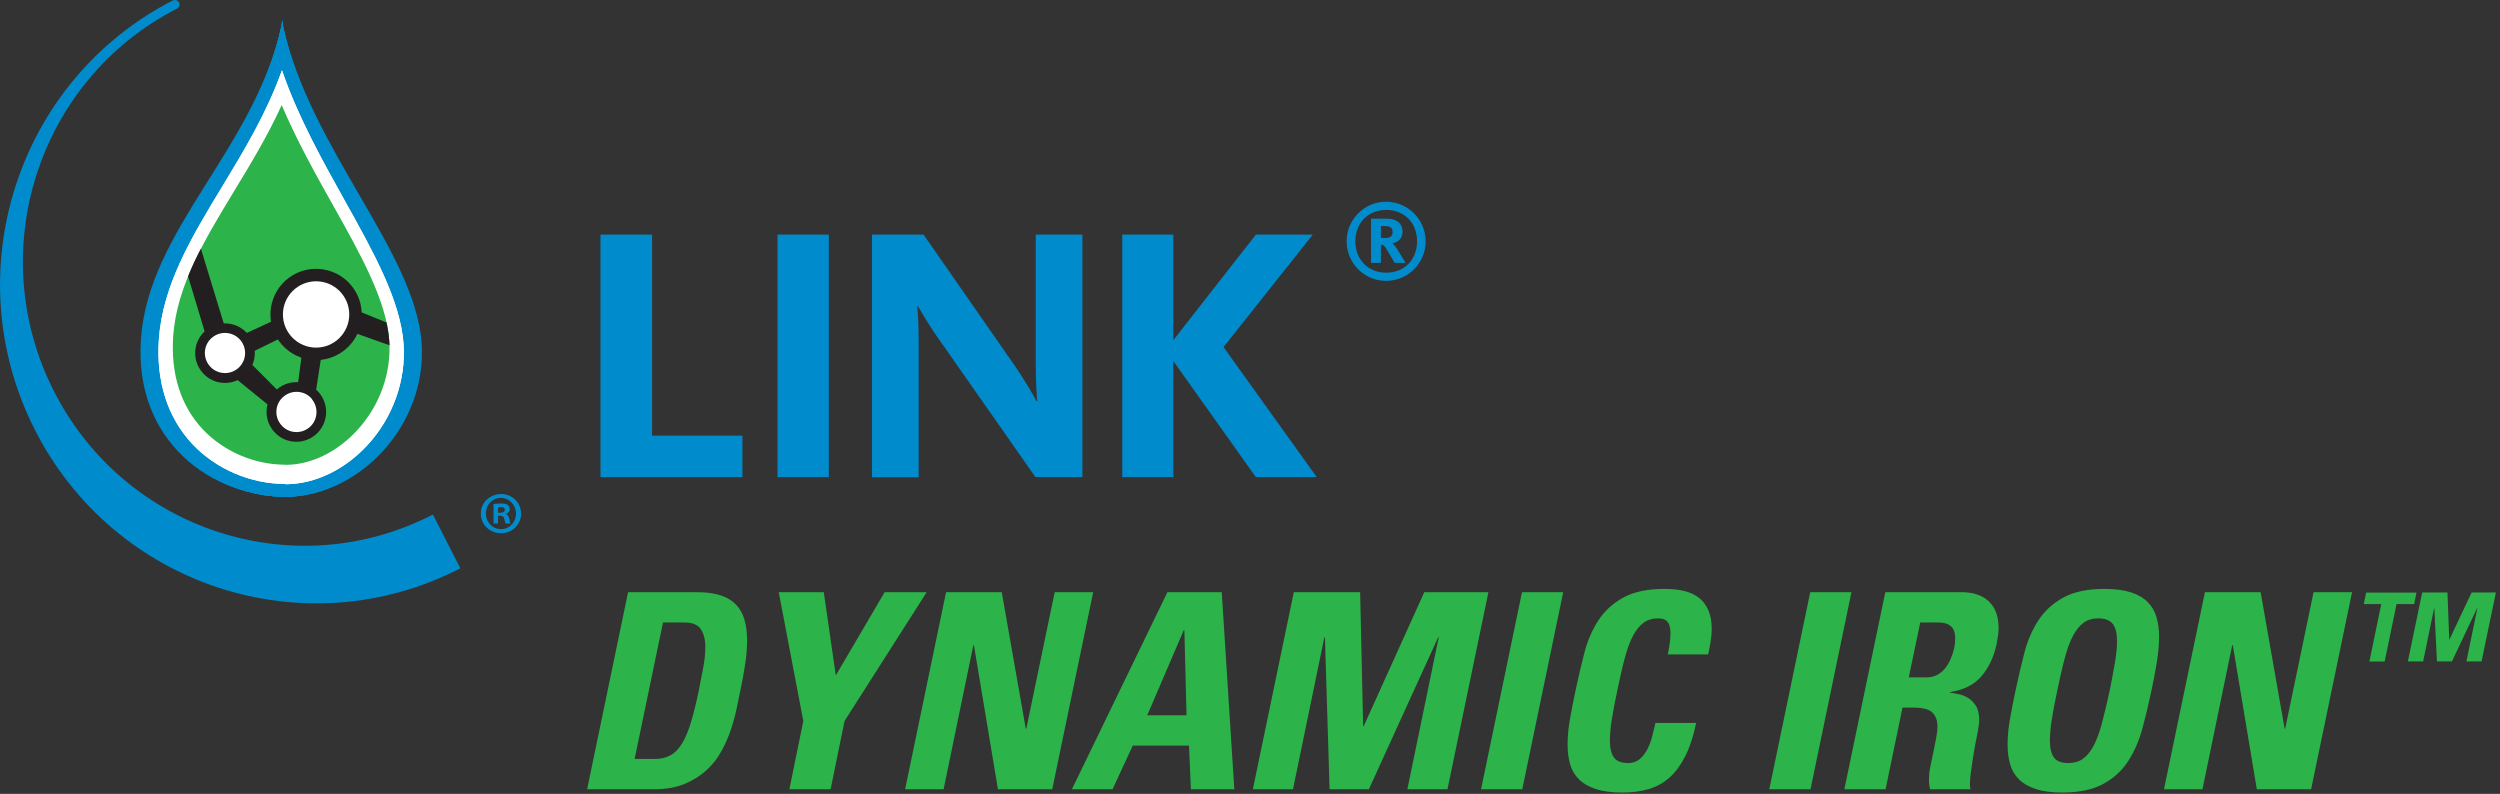 <svg viewBox="0 0 183.18 58.17" xmlns="http://www.w3.org/2000/svg" xmlns:xlink="http://www.w3.org/1999/xlink"><rect x="0" y="0" width="183.18" height="58.17" fill="#333333" stroke="none"/><clipPath id="a"><path d="m0 0h104.47v44.21h-104.47z"/></clipPath><clipPath id="b"><path d="m0 0h104.47v44.21h-104.47z"/></clipPath><clipPath id="c"><path d="m0 0h38.18v44.21h-38.18z"/></clipPath><g clip-path="url(#a)"><g clip-path="url(#b)" fill="#008ccc"><path d="m98.67 17.68c0-1.6 1.3-2.9 2.89-2.9s2.9 1.3 2.9 2.9-1.3 2.9-2.9 2.9-2.89-1.3-2.89-2.9m5.16 0c0-1.38-.96-2.3-2.26-2.3s-2.26.93-2.26 2.3.96 2.3 2.26 2.3 2.26-.92 2.26-2.3m-3.37-1.66h1.15c.75 0 1.16.37 1.16.95 0 .51-.33.78-.75.86.1.08.23.22.39.48l.58.95h-.8l-.61-1.03c-.15-.24-.22-.3-.4-.3v1.33h-.72v-3.25zm1.02 1.42c.31 0 .56-.09.56-.43 0-.27-.14-.44-.51-.44h-.35v.86h.29z"/><path d="m44 17.19h3.78v14.73h6.62v3.04h-10.4z"/><path d="m56.97 17.19h3.76v17.77h-3.76z"/><path d="m63.88 17.19h3.79l6.4 9.2c1.07 1.52 1.71 2.69 1.87 2.99h.06c-.03-.24-.11-1.44-.11-2.8v-9.39h3.42v17.77h-3.44l-6.91-9.87c-.96-1.33-1.49-2.32-1.71-2.67h-.05c.03.24.11 1.25.11 2.38v10.17h-3.42v-17.77z"/><path d="m82.23 17.19h3.74v7.74l6.05-7.74h4.17l-6.54 8.24 6.83 9.53h-4.46l-6.05-8.51v8.51h-3.74z"/></g><g clip-path="url(#c)"><g fill-rule="evenodd"><g fill="#008ccc"><path d="m30.51 25.12c-.47-6.71-7.83-14.17-9.78-23.2-.1-.63 0-.65-.11 0-1.94 9.03-9.35 14.86-9.91 22.88-.53 7.66 5.14 11.63 10.26 11.6s9.95-5.25 9.53-11.28"/><path d="m30.51 25.12c-.47-6.71-7.83-14.17-9.78-23.2-.1-.63 0-.65-.11 0-1.94 9.03-9.35 14.86-9.91 22.88-.53 7.66 5.14 11.63 10.26 11.6s9.95-5.25 9.53-11.28"/><path d="m30.89 25.12c-.49-6.71-8.13-14.17-10.15-23.2-.1-.63 0-.65-.12 0-2.02 9.03-9.71 14.86-10.29 22.88-.55 7.66 5.34 11.63 10.66 11.6s10.33-5.25 9.9-11.28"/><path d="m30.51 25.12c-.47-6.71-7.83-14.17-9.78-23.2-.1-.63 0-.65-.11 0-1.94 9.03-9.35 14.86-9.91 22.88-.53 7.66 5.14 11.63 10.26 11.6s9.95-5.25 9.53-11.28"/></g><path d="m20.91 35.46c-2.56 0-5.11-1.1-6.83-2.94-1.81-1.94-2.65-4.59-2.44-7.65.28-3.99 2.39-7.48 4.63-11.18 1.62-2.67 3.28-5.42 4.39-8.54 1.18 3.44 2.98 6.64 4.6 9.55 2.1 3.76 4.08 7.31 4.31 10.5.19 2.69-.79 5.41-2.67 7.44-1.66 1.79-3.82 2.82-5.93 2.84h-.06z" fill="#fff"/><path d="m20.91 35.46c-2.56 0-5.11-1.1-6.83-2.94-1.81-1.94-2.65-4.59-2.44-7.65.28-3.99 2.39-7.48 4.63-11.18 1.62-2.67 3.28-5.42 4.39-8.54 1.18 3.44 2.98 6.64 4.6 9.55 2.1 3.76 4.08 7.31 4.31 10.5.19 2.69-.79 5.41-2.67 7.44-1.66 1.79-3.82 2.82-5.93 2.84h-.06z" fill="#fff"/><path d="m20.91 34.05c-2.27 0-4.53-.97-6.06-2.6-1.61-1.72-2.35-4.07-2.16-6.82.26-3.69 2.29-7.03 4.43-10.57 1.23-2.02 2.49-4.1 3.52-6.36 1.12 2.63 2.5 5.09 3.75 7.32 2.02 3.6 3.93 7 4.13 9.93.17 2.39-.7 4.81-2.39 6.62-1.46 1.57-3.35 2.48-5.18 2.49h-.05z" fill="#2cb34a"/></g><path d="m23.12 22.07-6.33 2.92-2.07-6.77c-.35.67-.67 1.35-.94 2.03l1.8 5.98.62.64 5.57 4.52 1.09-.86 1.06-6.87 4.62 1.64c0-.12 0-.24-.02-.36-.03-.43-.1-.86-.2-1.31l-4.22-1.71-1 .15zm-1.52 7.79-3.75-3.76 4.54-2.22z" fill="#231f20"/><path d="m18.18 24.5c.76.94.62 2.31-.32 3.07s-2.31.62-3.07-.32-.62-2.31.32-3.07c.93-.76 2.31-.61 3.07.32" fill="#231f20"/><path d="m17.63 24.94c.51.63.42 1.56-.22 2.07-.63.51-1.56.41-2.07-.22s-.42-1.56.22-2.07c.63-.51 1.56-.41 2.07.22" fill="#fff"/><path d="m23.41 28.81c.76.94.61 2.31-.32 3.07-.94.76-2.31.62-3.07-.32s-.62-2.31.32-3.07 2.31-.62 3.07.32" fill="#231f20"/><path d="m22.86 29.26c.51.63.42 1.56-.21 2.07s-1.56.42-2.07-.22c-.51-.63-.42-1.56.22-2.07.63-.51 1.56-.42 2.07.21" fill="#fff"/><path d="m26.04 21.34c.94 1.59.41 3.64-1.18 4.58s-3.64.41-4.58-1.18-.41-3.64 1.18-4.58 3.64-.4 4.58 1.18" fill="#231f20"/><path d="m25.59 23.04c0 1.34-1.09 2.43-2.43 2.43s-2.43-1.09-2.43-2.43 1.09-2.43 2.43-2.43 2.43 1.09 2.43 2.43" fill="#fff"/><g fill="#008ccc"><path d="m33.73 41.64c-11.4 5.88-25.35 1.33-31.18-10.16s-1.31-25.56 10.08-31.43c.48-.22.74.41.3.6-10.15 5.23-14.18 17.77-8.98 28.01 5.19 10.22 17.63 14.28 27.77 9.04z"/><path d="m36.72 36.2c-.83 0-1.49.63-1.49 1.43s.65 1.44 1.48 1.44 1.47-.64 1.47-1.44-.65-1.43-1.46-1.43m0 2.57c-.64 0-1.12-.51-1.12-1.15s.48-1.14 1.1-1.14 1.11.52 1.11 1.15-.47 1.14-1.09 1.14"/><path d="m37.05 37.67v-.02c.17-.05.3-.17.3-.34 0-.14-.06-.25-.15-.31-.1-.07-.22-.11-.49-.11-.24 0-.42.03-.55.04v1.43h.33v-.57h.16c.18 0 .27.07.3.22.05.18.07.3.11.35h.35c-.03-.05-.06-.13-.1-.35-.04-.19-.11-.31-.25-.35m-.4-.09h-.16v-.41s.1-.02.18-.02c.21 0 .31.09.31.22 0 .15-.15.21-.33.21"/></g></g></g><g fill="#2cb34a"><path d="m46.02 43.39h5.04c.68 0 1.26.08 1.73.23s.85.38 1.14.68.49.67.62 1.11.19.95.19 1.52c0 .51-.04 1.06-.13 1.66s-.2 1.25-.35 1.94c-.08.37-.17.81-.27 1.31s-.24 1.02-.42 1.57-.41 1.08-.7 1.61-.65 1-1.1 1.41-.98.75-1.61 1.01-1.37.39-2.22.39h-4.92zm.48 12.22h1.46c.45 0 .84-.09 1.17-.27s.61-.47.85-.87.46-.92.65-1.55.38-1.4.57-2.31c.12-.6.23-1.17.33-1.71s.15-1.03.15-1.47c0-.56-.11-1-.33-1.33s-.62-.49-1.21-.49h-1.56z"/><path d="m58.86 52.83-1.8-9.44h3.3l.88 6.1 3.58-6.1h3.08l-6.02 9.44-1.02 5h-3.02z"/><path d="m66.32 57.83 3-14.44h4.08l1.76 10h.04l2.08-10h2.82l-3 14.44h-3.98l-1.76-10.56h-.04l-2.18 10.56z"/><path d="m78.54 57.83 7-14.44h3.98l.92 14.44h-3.18l-.14-3.2h-4.12l-1.48 3.2zm8.24-11.66h-.04l-2.68 6.24h2.88z"/><path d="m91.8 57.83 3-14.44h4.86l.22 9.82h.04l4.44-9.82h4.7l-3 14.44h-2.94l2.3-11.14h-.04l-5.08 11.14h-2.88l-.34-11.14h-.04l-2.3 11.14z"/><path d="m108.52 57.83 3-14.44h3.02l-3 14.44z"/><path d="m118.86 58.07c-.79 0-1.44-.09-1.95-.26s-.92-.41-1.23-.72-.52-.68-.64-1.11-.18-.9-.18-1.41c0-.6.06-1.24.18-1.91s.25-1.36.4-2.05c.2-.96.42-1.89.65-2.78s.58-1.69 1.03-2.38 1.06-1.25 1.83-1.67 1.77-.63 3.01-.63 2.09.25 2.64.75.82 1.23.82 2.19c0 .27-.02.56-.07.87s-.11.64-.19.99h-2.96c.13-.61.2-1.13.2-1.54 0-.39-.07-.67-.21-.84s-.36-.26-.67-.26c-.43 0-.79.1-1.08.31s-.55.52-.78.95-.43.98-.61 1.65-.36 1.47-.55 2.39c-.17.8-.31 1.5-.4 2.1s-.14 1.11-.14 1.54c0 .57.1.99.3 1.26s.55.4 1.04.4c.35 0 .63-.1.86-.3s.41-.45.56-.74.26-.61.35-.96.16-.66.23-.94h2.98c-.2.96-.46 1.77-.79 2.42s-.71 1.18-1.16 1.58-.96.68-1.54.85-1.22.25-1.93.25z"/><path d="m129.64 57.83 3-14.44h3.02l-3 14.44z"/><path d="m138.16 57.83h-3.02l3-14.44h5.58c.85 0 1.52.22 2 .67s.72 1.1.72 1.95c0 .19-.01.37-.04.56s-.06.39-.1.6c-.19.92-.55 1.7-1.08 2.34s-1.31 1.04-2.32 1.2l-.02.04c.13.03.32.06.57.1s.48.13.71.26.43.33.6.58.26.61.26 1.06c0 .12 0 .25-.03.39-.02.14-.04.29-.07.45-.04.2-.09.47-.16.81s-.13.7-.19 1.08-.11.75-.16 1.11-.07.66-.07.9c0 .12.01.23.04.34h-2.96c-.05-.2-.08-.43-.08-.7 0-.35.04-.7.12-1.05s.15-.7.22-1.05.13-.67.19-.97.09-.58.09-.85c0-.41-.12-.74-.36-.99s-.71-.37-1.42-.37h-.78zm1.7-8.2h1.34c.29 0 .55-.07.78-.2s.42-.3.58-.51.29-.44.39-.69.18-.49.23-.72c.03-.13.05-.26.06-.38s.02-.23.02-.34c0-.43-.11-.73-.32-.91s-.51-.27-.9-.27h-1.34z"/><path d="m151.1 58.07c-.79 0-1.44-.09-1.95-.26s-.92-.41-1.23-.72-.52-.68-.64-1.11-.18-.9-.18-1.41c0-.6.06-1.24.18-1.91s.25-1.36.4-2.05c.2-.96.42-1.89.65-2.78s.58-1.69 1.03-2.38 1.06-1.25 1.83-1.67 1.77-.63 3.01-.63c.79 0 1.44.09 1.96.26s.93.42 1.23.73.51.68.63 1.11.18.89.18 1.4c0 .6-.06 1.23-.17 1.9s-.24 1.35-.39 2.06c-.2.95-.42 1.87-.66 2.76s-.59 1.69-1.04 2.39-1.06 1.26-1.83 1.68-1.77.63-3.01.63zm.44-2.16c.43 0 .79-.1 1.08-.31s.55-.52.78-.95.43-.98.61-1.65.37-1.47.57-2.39c.16-.8.29-1.5.39-2.09s.15-1.1.15-1.53c0-.57-.1-1-.31-1.27s-.56-.41-1.05-.41c-.43 0-.79.1-1.08.31s-.55.52-.78.95-.43.98-.61 1.65-.36 1.47-.55 2.39c-.17.8-.31 1.5-.4 2.1s-.14 1.11-.14 1.54c0 .57.1.99.3 1.26s.55.4 1.04.4z"/><path d="m158.56 57.83 3-14.44h4.08l1.76 10h.04l2.08-10h2.82l-3 14.44h-3.98l-1.76-10.56h-.04l-2.18 10.56z"/><path d="m177.06 43.42-.17.84h-1.29l-.87 4.21h-1.12l.87-4.21h-1.28l.17-.84h3.7zm4.78 5.04h-1.12l.8-3.89h-.02l-1.84 3.89h-1.1l-.19-3.89h-.02l-.8 3.89h-1.12l1.05-5.05h1.85l.13 3.44h.02l1.62-3.44h1.78l-1.05 5.05z"/></g></svg>